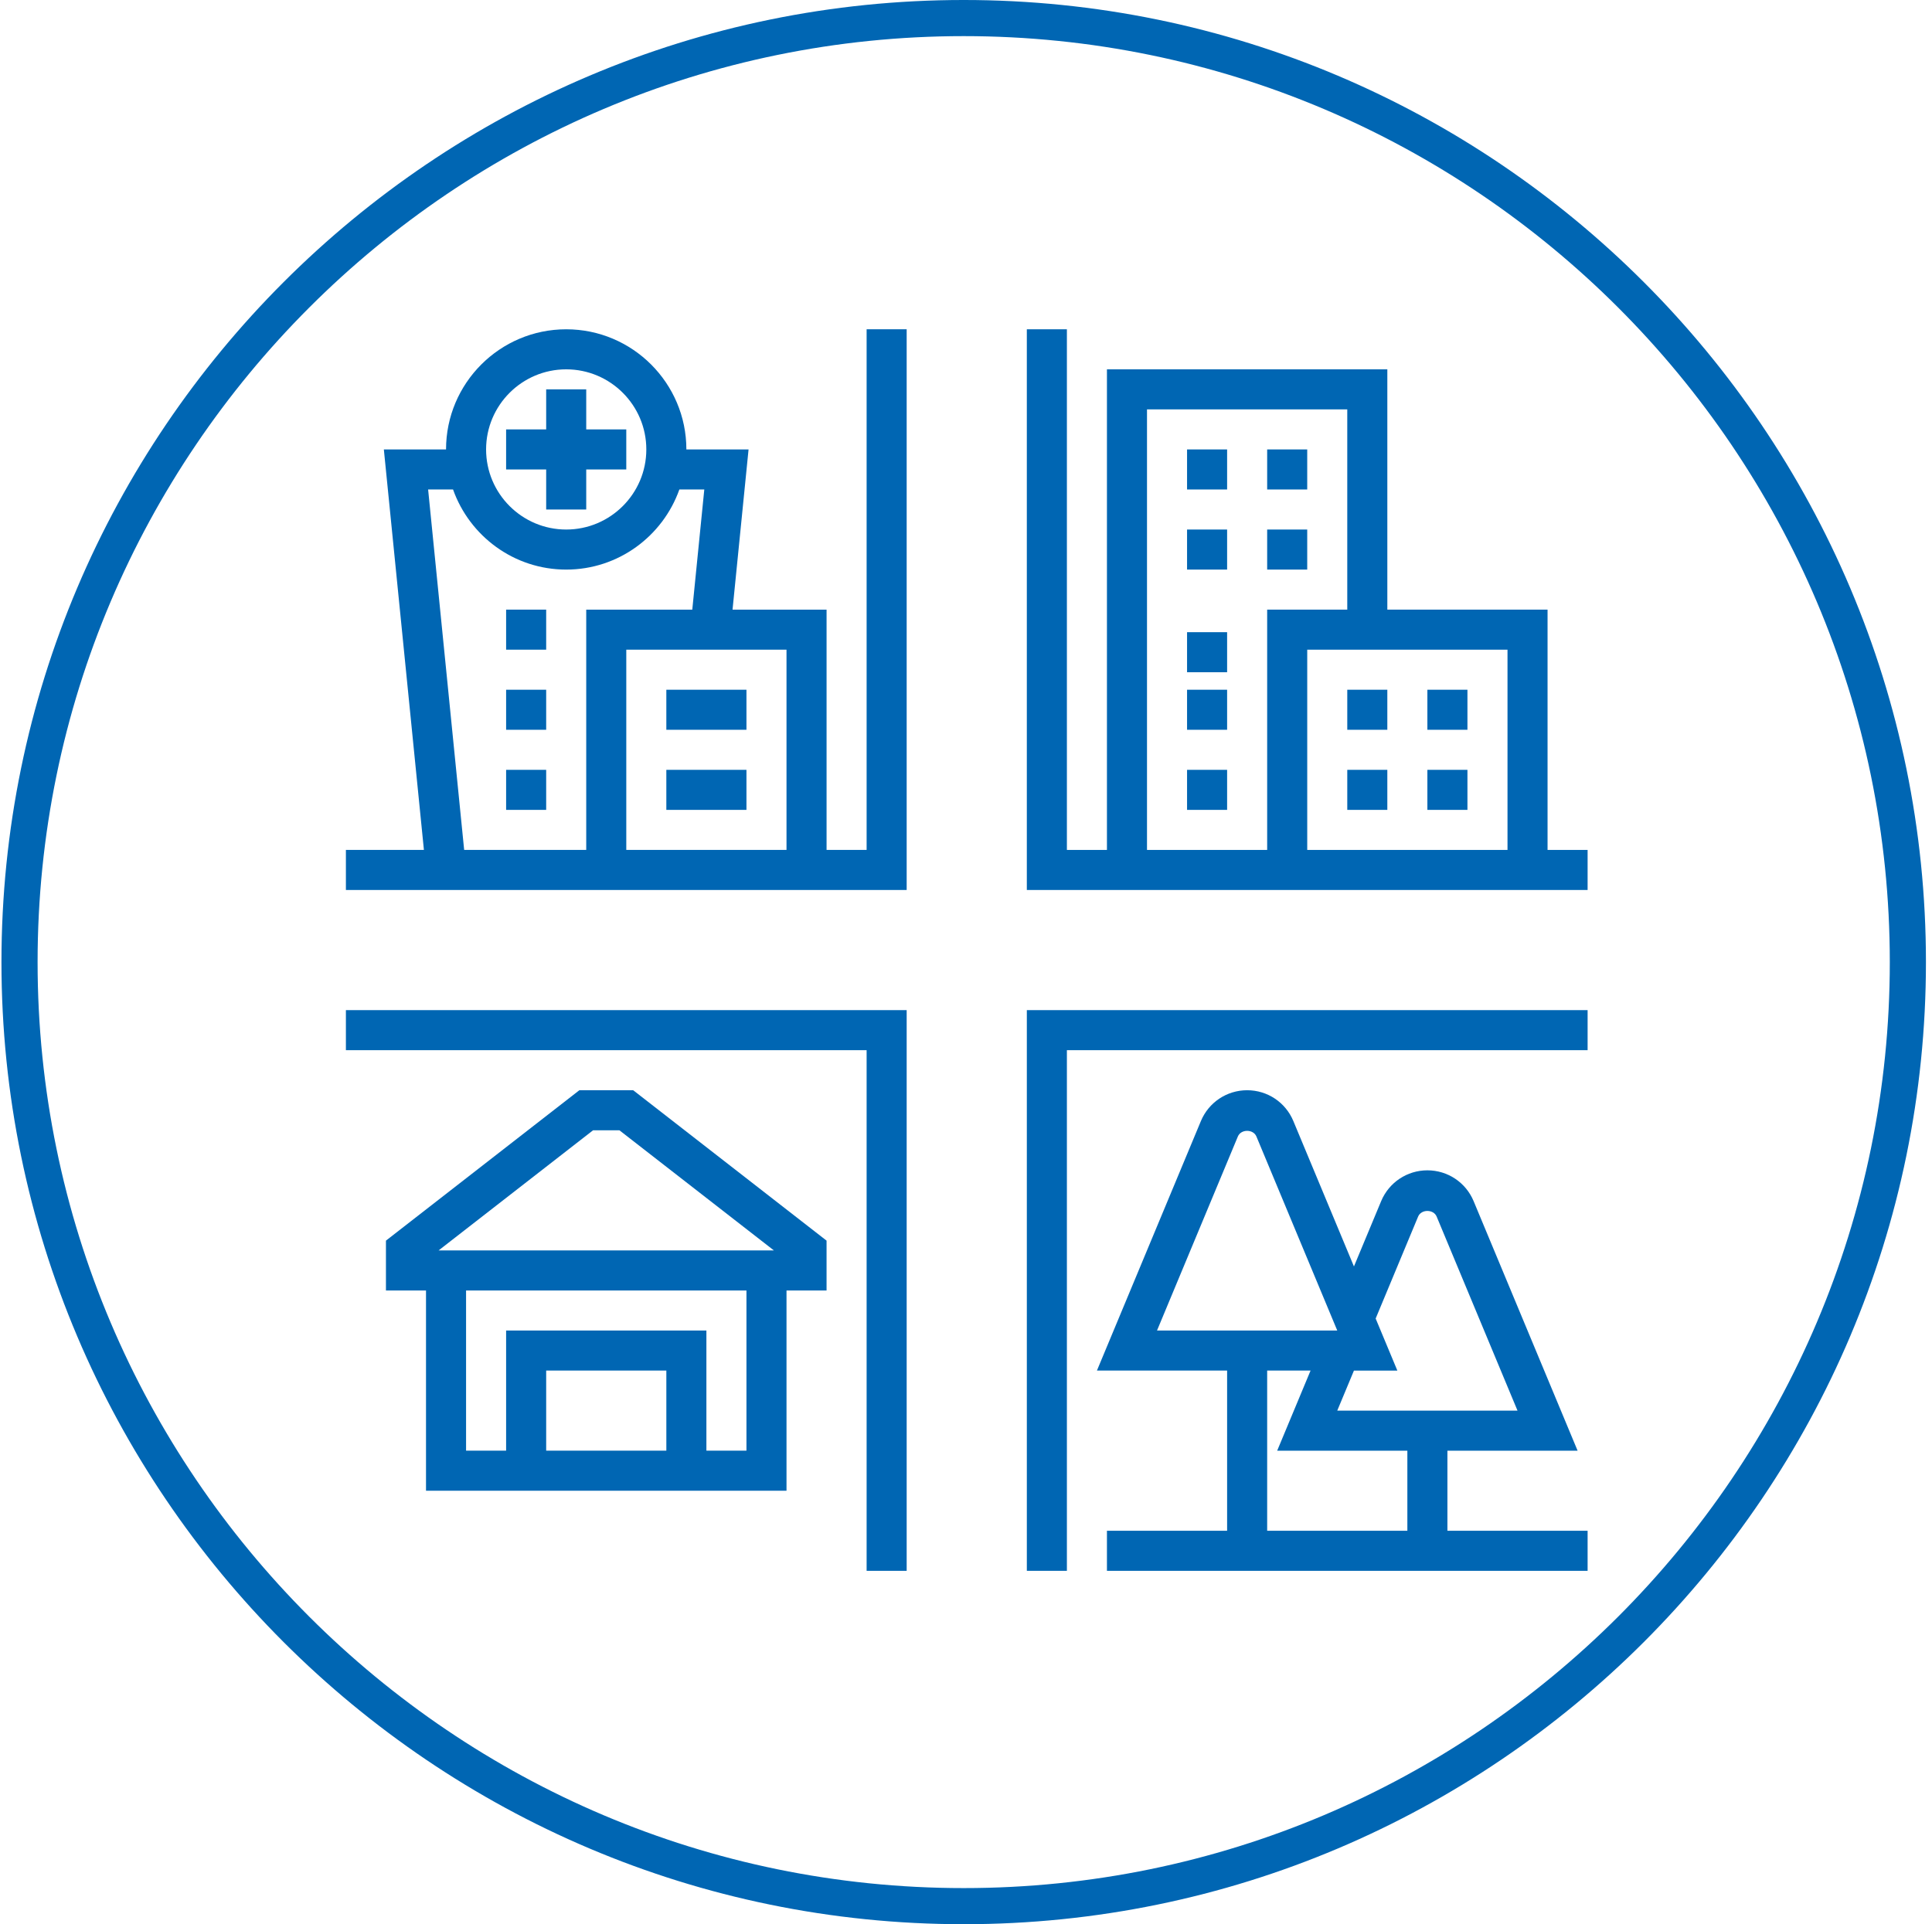 <?xml version="1.0" encoding="UTF-8" standalone="no"?>
<!DOCTYPE svg PUBLIC "-//W3C//DTD SVG 1.1//EN" "http://www.w3.org/Graphics/SVG/1.1/DTD/svg11.dtd">
<svg width="100%" height="100%" viewBox="0 0 257 256" version="1.1" xmlns="http://www.w3.org/2000/svg" xmlns:xlink="http://www.w3.org/1999/xlink" xml:space="preserve" xmlns:serif="http://www.serif.com/" style="fill-rule:evenodd;clip-rule:evenodd;stroke-linejoin:round;stroke-miterlimit:2;">
    <rect id="roko-miejsca-uzytecznosci-publicznej" x="0.194" y="0" width="256" height="256" style="fill:none;"/>
    <clipPath id="_clip1">
        <rect x="0.194" y="0" width="256" height="256"/>
    </clipPath>
    <g clip-path="url(#_clip1)">
        <g id="Warstwa-1" serif:id="Warstwa 1">
            <path d="M128.194,4.806c-67.929,0 -123.193,55.265 -123.193,123.194c-0,67.928 55.264,123.194 123.193,123.194c67.929,-0 123.193,-55.266 123.193,-123.194c0,-67.929 -55.264,-123.194 -123.193,-123.194m0,251.194c-70.58,0 -128,-57.421 -128,-128c0,-70.58 57.42,-128 128,-128c70.58,-0 128,57.42 128,128c0,70.579 -57.42,128 -128,128" style="fill:#0066b3;fill-rule:nonzero;"/>
            <path d="M136.593,208.984l5.328,0l-0,-69.267l69.267,-0l-0,-5.328l-74.595,0l-0,74.595Z" style="fill:#0066b3;fill-rule:nonzero;"/>
            <path d="M46.013,139.717l69.267,0l-0,69.268l5.328,-0l-0,-74.596l-74.595,-0l-0,5.328Z" style="fill:#0066b3;fill-rule:nonzero;"/>
            <path d="M56.949,65.122l3.316,-0c2.201,6.199 8.108,10.657 15.053,10.657c6.945,-0 12.852,-4.458 15.052,-10.657l3.317,-0l-1.598,15.985l-14.107,-0l-0,31.969l-16.238,0l-4.795,-47.954Zm18.369,-15.985c5.877,-0 10.657,4.779 10.657,10.657c-0,5.877 -4.78,10.656 -10.657,10.656c-5.877,0 -10.657,-4.779 -10.657,-10.656c0,-5.878 4.78,-10.657 10.657,-10.657m29.305,63.939l-21.313,0l0,-26.641l21.313,0l0,26.641Zm10.657,0l-5.328,0l-0,-31.969l-12.508,-0l2.131,-21.313l-8.272,-0c-0,-8.816 -7.169,-15.985 -15.985,-15.985c-8.816,-0 -15.985,7.169 -15.985,15.985l-8.272,-0l5.329,53.282l-10.377,0l-0,5.328l74.595,0l0,-74.595l-5.328,-0l-0,69.267Z" style="fill:#0066b3;fill-rule:nonzero;"/>
            <path d="M152.577,54.465l26.641,0l0,26.641l-10.656,0l0,31.97l-15.985,0l0,-58.611Zm47.955,58.611l-26.641,0l-0,-26.641l26.641,0l-0,26.641Zm5.328,0l-0,-31.97l-21.313,0l-0,-31.969l-37.298,0l0,63.939l-5.328,0l-0,-69.267l-5.329,-0l0,74.596l74.596,-0l0,-5.329l-5.328,0Z" style="fill:#0066b3;fill-rule:nonzero;"/>
            <path d="M58.345,166.358l20.55,-15.985l3.499,0l20.551,15.985l-44.6,0Zm40.95,26.641l-5.328,0l0,-15.984l-26.642,0l0,15.984l-5.328,0l0,-21.312l37.298,-0l-0,21.312Zm-10.656,0l-15.985,0l-0,-10.656l15.985,-0l-0,10.656Zm-11.571,-47.954l-25.728,20.011l0,6.631l5.329,-0l-0,26.641l47.954,-0l-0,-26.641l5.328,-0l0,-6.631l-25.727,-20.011l-7.156,0Z" style="fill:#0066b3;fill-rule:nonzero;"/>
            <path d="M72.654,67.786l5.328,-0l0,-5.328l5.328,-0l0,-5.329l-5.328,0l0,-5.328l-5.328,0l-0,5.328l-5.329,0l0,5.329l5.329,-0l-0,5.328Z" style="fill:#0066b3;fill-rule:nonzero;"/>
            <rect x="88.638" y="91.763" width="10.657" height="5.328" style="fill:#0066b3;"/>
            <rect x="88.638" y="102.42" width="10.657" height="5.328" style="fill:#0066b3;"/>
            <rect x="67.326" y="81.106" width="5.328" height="5.328" style="fill:#0066b3;"/>
            <rect x="67.326" y="91.763" width="5.328" height="5.328" style="fill:#0066b3;"/>
            <rect x="67.326" y="102.42" width="5.328" height="5.328" style="fill:#0066b3;"/>
            <path d="M168.562,182.343l5.773,0l-4.441,10.657l17.317,-0l-0,10.656l-18.649,0l0,-21.313Zm-3.895,-31.149c0.416,-0.993 2.046,-0.993 2.462,0l10.757,25.821l-23.977,-0l10.758,-25.821Zm23.977,10.657c0.416,-0.994 2.046,-0.994 2.462,-0l10.757,25.82l-23.977,0l2.22,-5.328l5.773,0l-2.885,-6.924l5.65,-13.568Zm3.895,31.149l17.317,-0l-13.832,-33.201c-1.039,-2.488 -3.453,-4.097 -6.149,-4.097c-2.696,0 -5.11,1.609 -6.149,4.097l-3.62,8.691l-8.062,-19.347c-1.036,-2.489 -3.45,-4.097 -6.146,-4.097c-2.696,-0 -5.11,1.608 -6.149,4.097l-13.832,33.2l17.317,0l-0,21.313l-15.985,0l-0,5.328l63.939,-0l-0,-5.328l-18.649,0l0,-10.656Z" style="fill:#0066b3;fill-rule:nonzero;"/>
            <rect x="179.218" y="91.763" width="5.328" height="5.328" style="fill:#0066b3;"/>
            <rect x="179.218" y="102.42" width="5.328" height="5.328" style="fill:#0066b3;"/>
            <rect x="189.875" y="91.763" width="5.328" height="5.328" style="fill:#0066b3;"/>
            <rect x="189.875" y="102.42" width="5.328" height="5.328" style="fill:#0066b3;"/>
            <rect x="168.562" y="59.794" width="5.328" height="5.328" style="fill:#0066b3;"/>
            <rect x="157.906" y="59.794" width="5.328" height="5.328" style="fill:#0066b3;"/>
            <rect x="157.906" y="70.45" width="5.328" height="5.328" style="fill:#0066b3;"/>
            <rect x="168.562" y="70.45" width="5.328" height="5.328" style="fill:#0066b3;"/>
            <rect x="157.906" y="102.42" width="5.328" height="5.328" style="fill:#0066b3;"/>
            <rect x="157.906" y="91.763" width="5.328" height="5.328" style="fill:#0066b3;"/>
            <rect x="157.906" y="84.106" width="5.328" height="5.328" style="fill:#0066b3;"/>
        </g>
    </g>
</svg>
